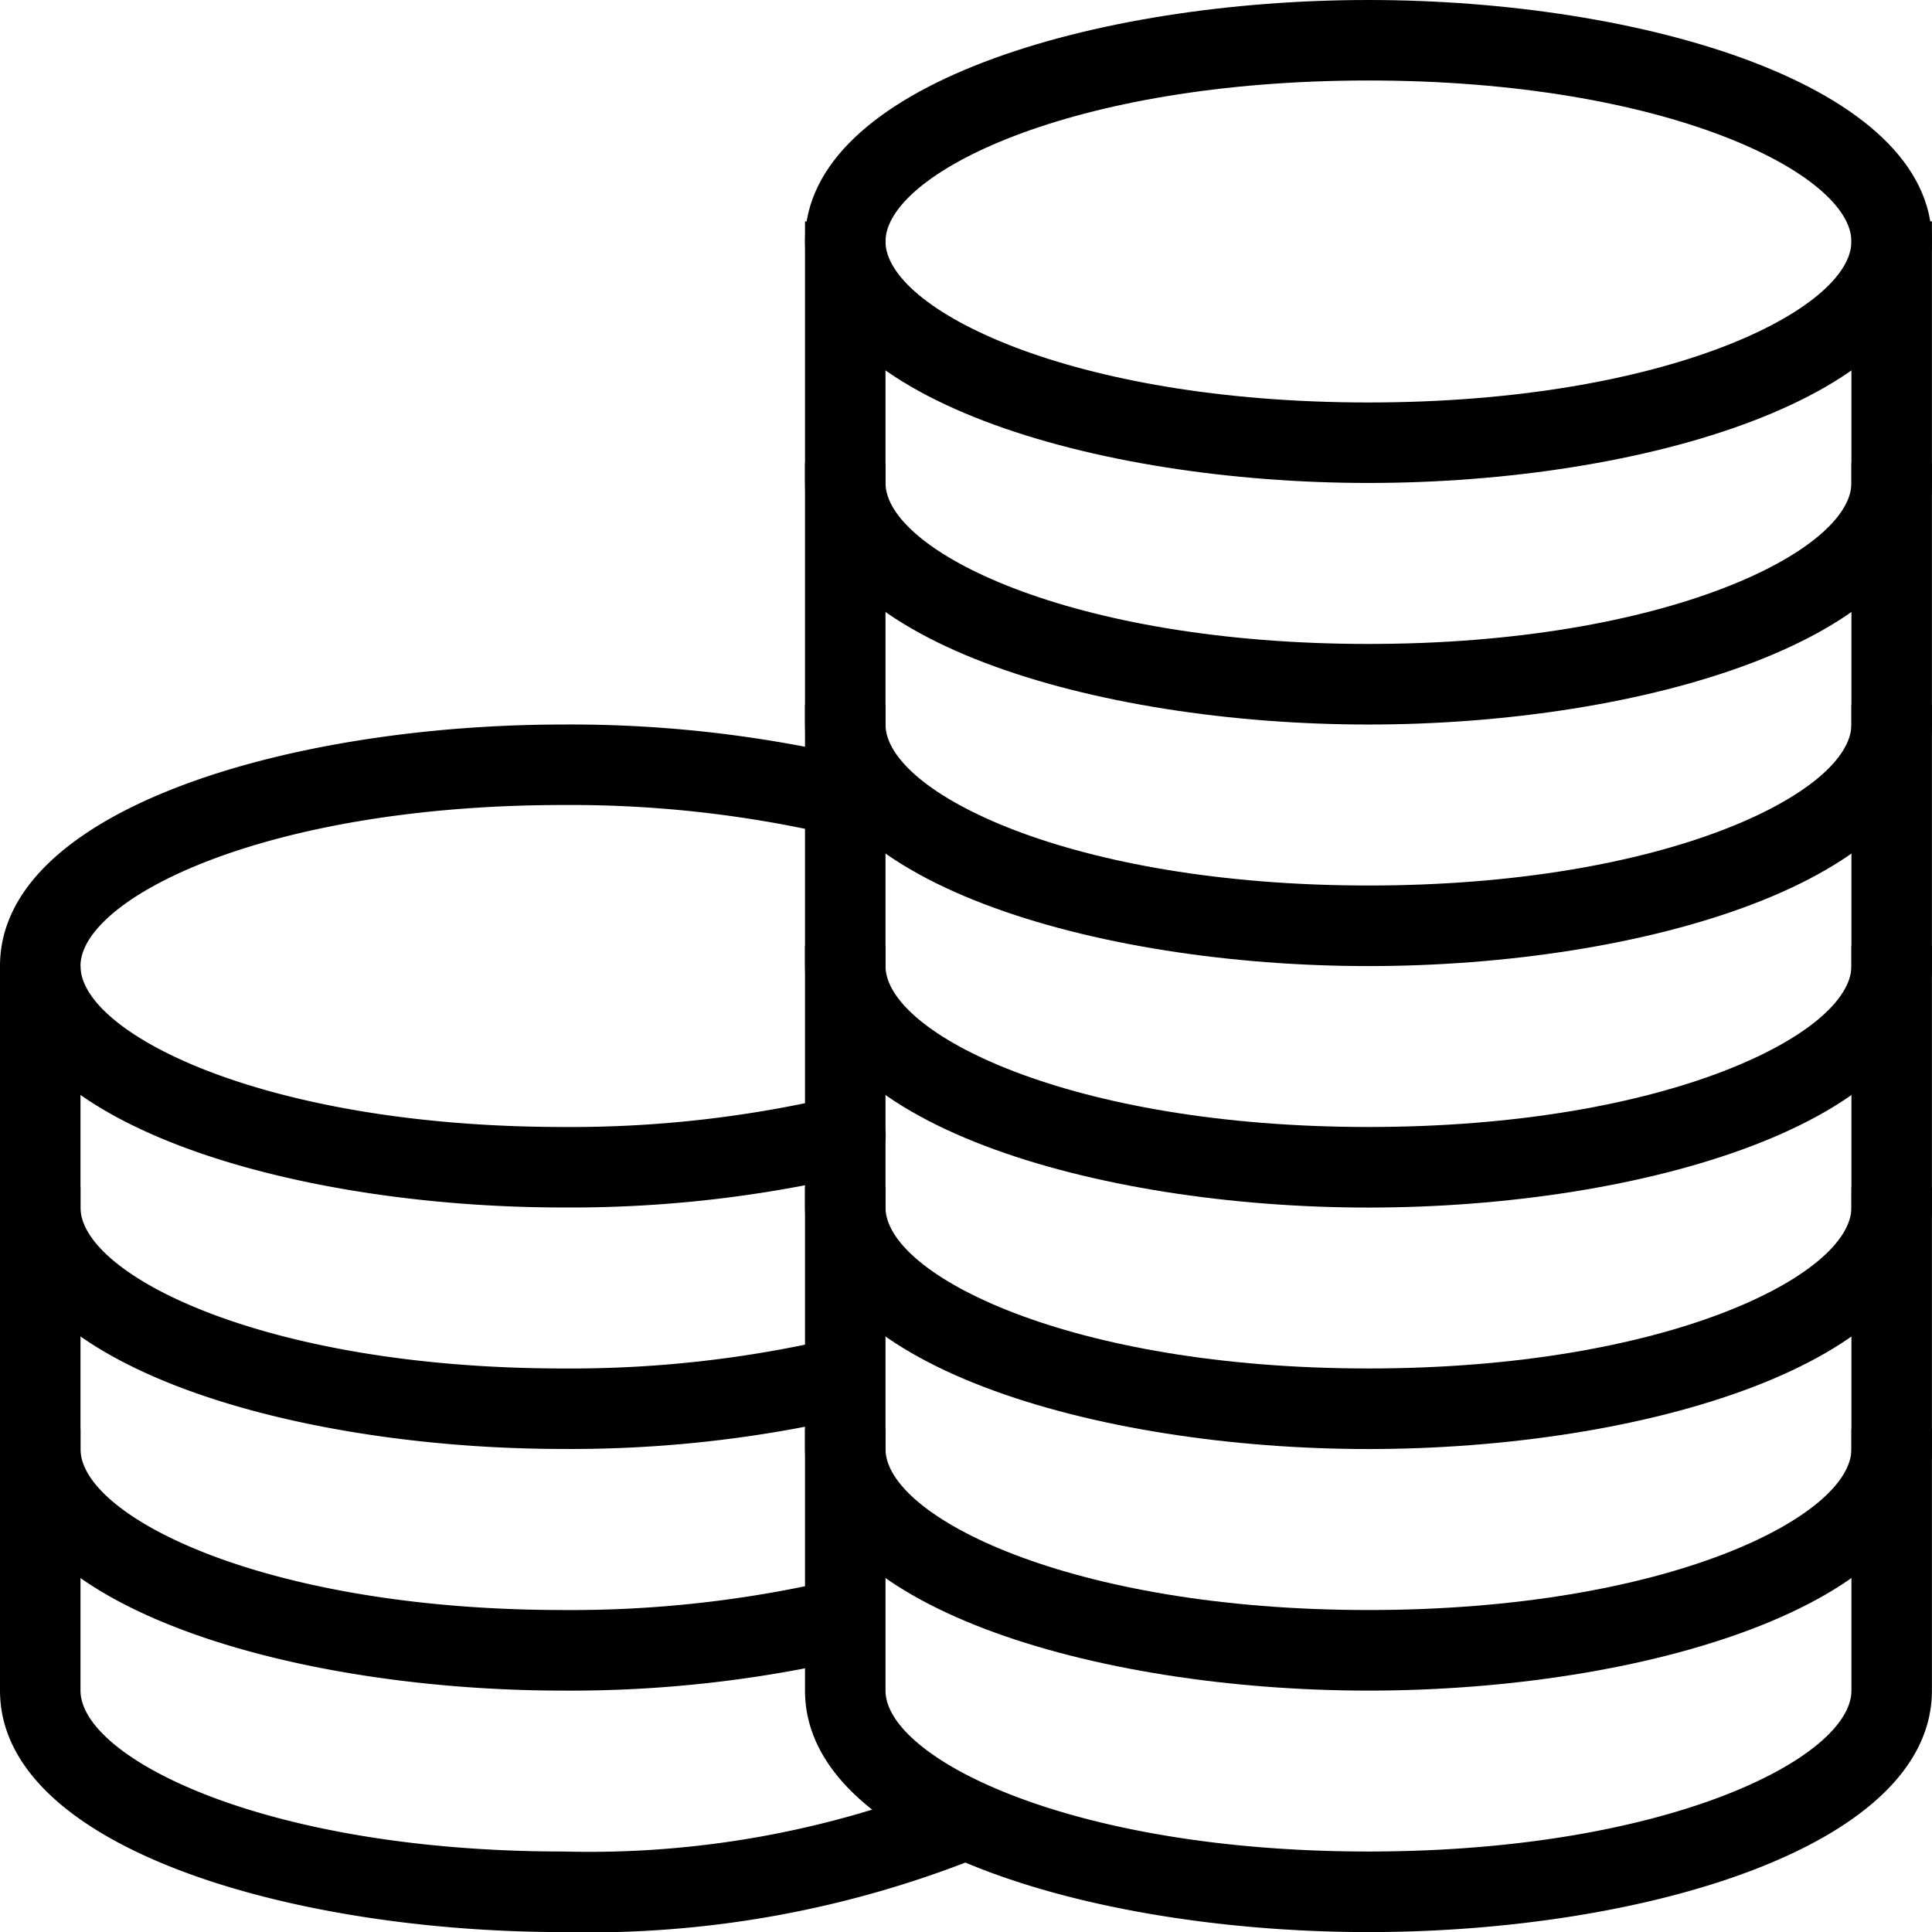 <svg xmlns="http://www.w3.org/2000/svg" width="24.002" height="24.002"><path d="M7 24.003c-3.394 0-7-1.052-7-3v-3.251h1v3.25c0 .835 2.283 2 6 2a12.036 12.036 0 004.79-.856l.42.908a13.04 13.04 0 01-5.21.949z"/><path d="M7 21.003c-3.394 0-7-1.052-7-3v-3.251h1v3.25c0 .835 2.283 2 6 2a14.4 14.4 0 003.381-.379l.239.971a15.409 15.409 0 01-3.62.409z"/><path d="M7 18.001c-3.394 0-7-1.052-7-3v-3h1v3c0 .835 2.283 2 6 2a14.41 14.41 0 003.381-.379l.239.971a15.418 15.418 0 01-3.62.408z"/><path d="M7 15.001c-3.394 0-7-1.052-7-3s3.607-3 7-3a15.433 15.433 0 013.619.408.5.5 0 01-.239.971A14.42 14.42 0 007 10.001c-3.718 0-6 1.165-6 2s2.283 2 6 2a14.41 14.41 0 003.381-.379.5.5 0 11.239.971 15.417 15.417 0 01-3.62.408zM17.001 24.003c-3.394 0-7-1.052-7-3v-3.251h1v3.25c0 .835 2.283 2 6 2s6-1.165 6-2v-3.25h1v3.25c0 1.95-3.605 3.001-7 3.001z"/><path d="M17.001 21.003c-3.394 0-7-1.052-7-3v-3.251h1v3.25c0 .835 2.283 2 6 2s6-1.165 6-2v-3.25h1v3.25c0 1.95-3.605 3.001-7 3.001z"/><path d="M17.001 18.002c-3.394 0-7-1.052-7-3v-3.251h1v3.25c0 .835 2.283 2 6 2s6-1.165 6-2v-3.25h1v3.25c0 1.95-3.605 3.001-7 3.001z"/><path d="M17.001 15.002c-3.394 0-7-1.052-7-3V8.751h1v3.25c0 .835 2.283 2 6 2s6-1.165 6-2v-3.25h1v3.25c0 1.95-3.605 3.001-7 3.001z"/><path d="M17.001 12.002c-3.394 0-7-1.052-7-3V5.751h1v3.25c0 .835 2.283 2 6 2s6-1.165 6-2v-3.25h1v3.25c0 1.95-3.605 3.001-7 3.001z"/><path d="M17.001 9.001c-3.394 0-7-1.052-7-3V2.75h1V6c0 .835 2.283 2 6 2s6-1.165 6-2V2.75h1V6c0 1.95-3.605 3.001-7 3.001z"/><path d="M17.001 6c-3.394 0-7-1.052-7-3s3.607-3 7-3 7 1.052 7 3-3.605 3-7 3zm0-5c-3.718 0-6 1.165-6 2s2.283 2 6 2 6-1.165 6-2-2.281-2-6-2z"/></svg>
